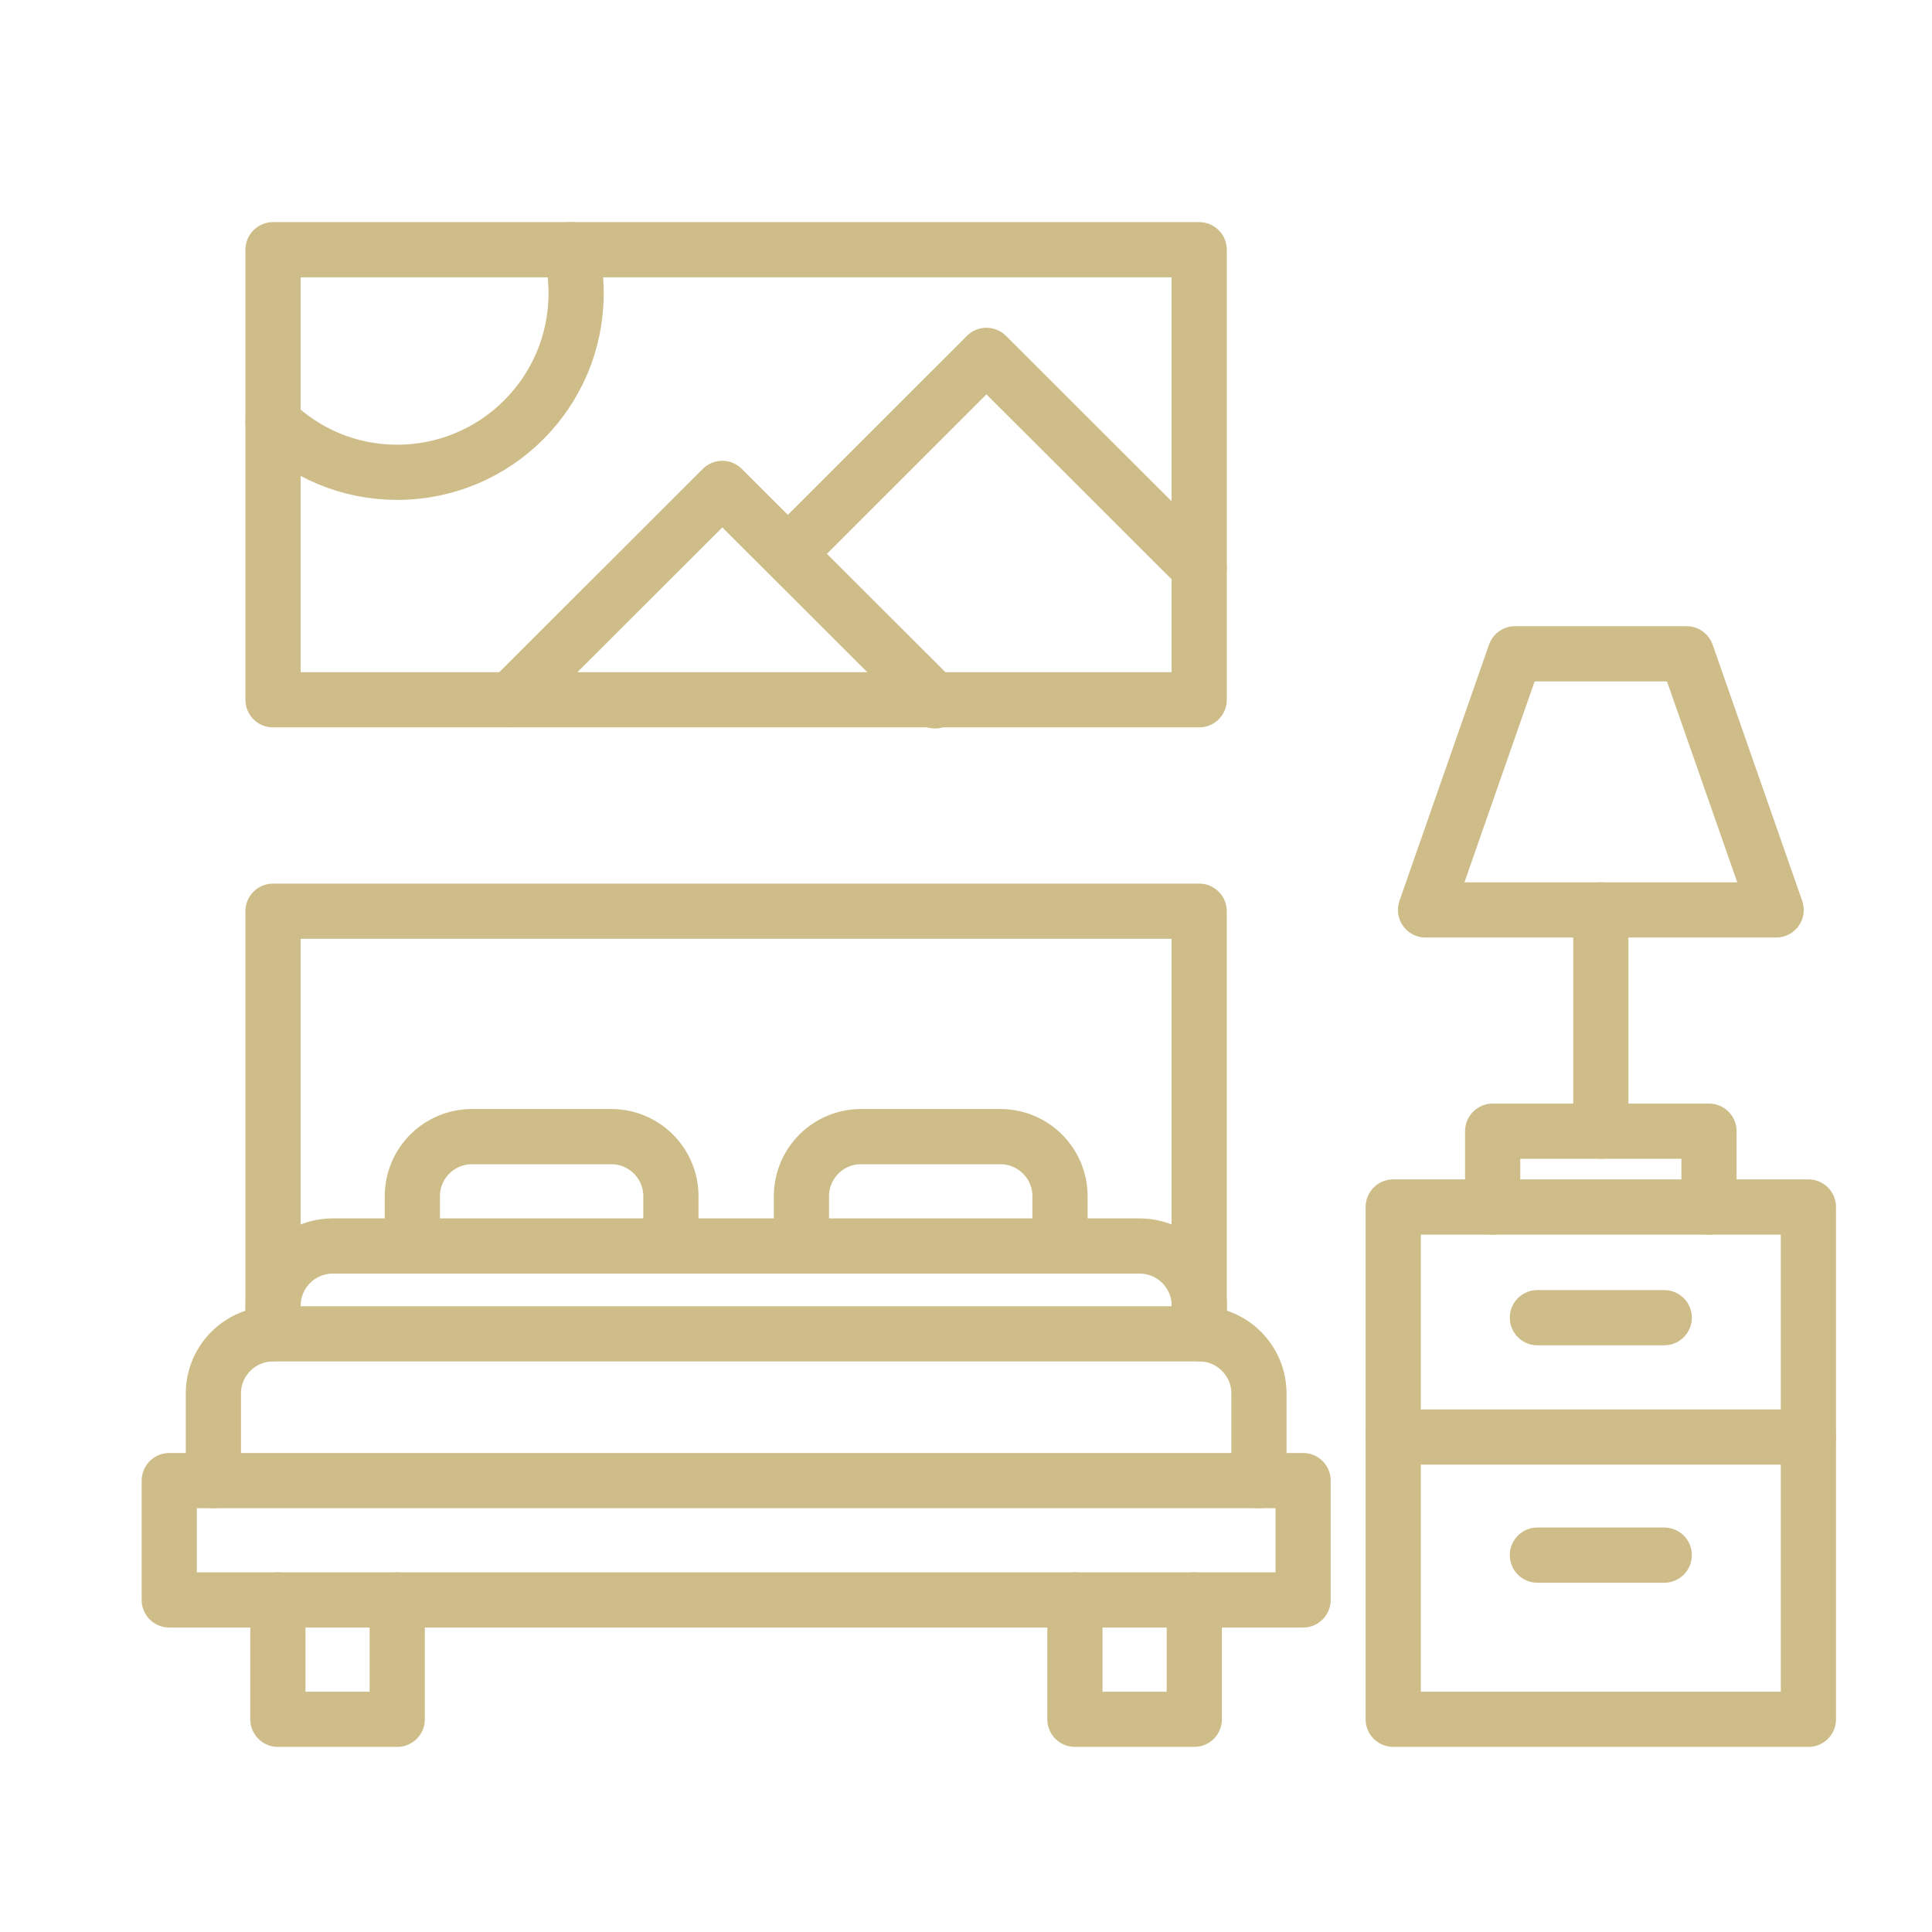 <?xml version="1.0" encoding="utf-8"?>
<!-- Generator: Adobe Illustrator 16.0.0, SVG Export Plug-In . SVG Version: 6.00 Build 0)  -->
<!DOCTYPE svg PUBLIC "-//W3C//DTD SVG 1.1//EN" "http://www.w3.org/Graphics/SVG/1.1/DTD/svg11.dtd">
<svg version="1.1" id="Calque_1" xmlns="http://www.w3.org/2000/svg" xmlns:xlink="http://www.w3.org/1999/xlink" x="0px" y="0px"
	 width="70px" height="70px" viewBox="0 0 70 70" enable-background="new 0 0 70 70" xml:space="preserve">
<g id="mobile_marketing_2_">
	<g>
		<path fill="none" stroke="#CEBD88" stroke-width="2" stroke-miterlimit="10" d="M-20.625,113v11c0,2.209-1.791,4-4,4h-32
			c-2.209,0-4-1.791-4-4v-21"/>
		<path fill="none" stroke="#CEBD88" stroke-width="2" stroke-miterlimit="10" d="M-60.625,102V70c0-2.209,1.791-4,4-4h22"/>
		<polyline fill="none" stroke="#CEBD88" stroke-width="2" stroke-miterlimit="10" points="-38.625,72 -54.625,72 -54.625,108 		"/>
		<polyline fill="none" stroke="#CEBD88" stroke-width="2" stroke-miterlimit="10" points="-54.625,109 -54.625,116 -26.625,116 
			-26.625,115 		"/>
		<line fill="none" stroke="#CEBD88" stroke-width="2" stroke-miterlimit="10" x1="-43.625" y1="122" x2="-37.625" y2="122"/>
	</g>
	<g id="_x3C_Grupo_x3E__1_">
		<path fill="none" stroke="#CEBD88" stroke-width="2" stroke-miterlimit="10" d="M-35.695,89.091l2.155,5.202l-7.803,3.232
			c-1.437,0.596-3.083-0.087-3.679-1.523l-2.693-6.503c-0.595-1.437,0.087-3.083,1.523-3.679l7.804-3.232l0.539,1.301"/>
		<path fill="none" stroke="#CEBD88" stroke-width="2" stroke-miterlimit="10" d="M-33.541,94.293c0,0,14.083-2.785,21.709,0.912
			l-11.852-28.612c-2.509,8.657-14.706,15.995-14.706,15.995"/>
		<path fill="none" stroke="#CEBD88" stroke-width="2" stroke-miterlimit="10" d="M-19.842,75.86
			c2.482-0.352,4.982,0.999,5.986,3.422c1.004,2.425,0.189,5.148-1.814,6.655"/>
		<g>
			<path fill="none" stroke="#CEBD88" stroke-width="2" stroke-miterlimit="10" d="M-41.994,97.795l9.753,11.862
				c0.59,0.718,1.581,0.966,2.439,0.61l5.708-2.364c0.719-0.298,1.059-1.121,0.762-1.84l-0.465-1.121
				c-0.225-0.544-0.584-1.023-1.041-1.393l-4.979-4.016c-0.786-0.634-1.452-1.403-1.966-2.271l-1.758-2.97"/>
		</g>
		<g>
			<line fill="none" stroke="#CEBD88" stroke-width="2" stroke-miterlimit="10" x1="-9.953" y1="77.667" x2="-6.052" y2="76.051"/>
			<line fill="none" stroke="#CEBD88" stroke-width="2" stroke-miterlimit="10" x1="-6.832" y1="85.424" x2="-2.932" y2="87.04"/>
			
				<line fill="none" stroke="#CEBD88" stroke-width="2" stroke-miterlimit="10" x1="-13.232" y1="69.975" x2="-11.615" y2="66.073"/>
		</g>
	</g>
</g>
<g>
	<path fill="#CEBD88" d="M-19.214,21.506h-6.005c-0.583,0-1.056-0.474-1.056-1.058s0.473-1.057,1.056-1.057h6.005
		c1.114,0,2.022-0.907,2.022-2.022v-4.566c0-0.584,0.473-1.057,1.057-1.057c0.584,0,1.057,0.473,1.057,1.057v4.566
		C-15.079,19.65-16.935,21.506-19.214,21.506z"/>
	<path fill="#CEBD88" d="M-44.888,21.506h-25.673c-2.28,0-4.136-1.856-4.136-4.137v-37.533c0-2.281,1.856-4.137,4.136-4.137h51.346
		c2.28,0,4.136,1.856,4.136,4.137v11.156c0,0.584-0.473,1.057-1.057,1.057c-0.584,0-1.057-0.473-1.057-1.057v-11.156
		c0-1.115-0.908-2.022-2.022-2.022h-51.346c-1.115,0-2.022,0.907-2.022,2.022V17.37c0,1.115,0.908,2.022,2.022,2.022h25.673
		c0.584,0,1.057,0.473,1.057,1.057S-44.304,21.506-44.888,21.506z"/>
	<path fill="#CEBD88" d="M-12.027,14.458c-0.583,0-1.057-0.474-1.057-1.057c0-0.584,0.474-1.057,1.057-1.057
		c1.116,0,2.022-0.908,2.022-2.023V5.59c0-0.584,0.474-1.057,1.058-1.057c0.583,0,1.057,0.473,1.057,1.057v4.731
		C-7.891,12.603-9.746,14.458-12.027,14.458z"/>
	<path fill="#CEBD88" d="M-8.947-11.822c-0.584,0-1.058-0.474-1.058-1.058v-14.331c0-1.115-0.906-2.022-2.022-2.022h-51.345
		c-1.115,0-2.022,0.907-2.022,2.022c0,0.584-0.473,1.057-1.057,1.057s-1.057-0.473-1.057-1.057c0-2.281,1.855-4.136,4.137-4.136
		h51.345c2.281,0,4.136,1.855,4.136,4.136v14.331C-7.891-12.296-8.364-11.822-8.947-11.822z"/>
	<g>
		<circle fill="#CEBD88" cx="-67.015" cy="-18.169" r="1.409"/>
		<circle fill="#CEBD88" cx="-61.448" cy="-18.099" r="1.409"/>
		<circle fill="#CEBD88" cx="-55.881" cy="-18.028" r="1.409"/>
		<path fill="#CEBD88" d="M-21.28-12.673h-47.215c-0.584,0-1.057-0.473-1.057-1.057c0-0.583,0.473-1.057,1.057-1.057h47.215
			c0.584,0,1.058,0.473,1.058,1.057C-20.223-13.146-20.696-12.673-21.28-12.673z"/>
	</g>
	<g>
		<path fill="#CEBD88" d="M-39.608,26c-0.276,0-0.546-0.107-0.747-0.309c-0.283-0.283-0.382-0.703-0.255-1.083l2.263-6.79
			c0.052-0.155,0.14-0.297,0.255-0.412l25.659-25.66C-11.629-9.057-10.56-9.5-9.422-9.5c1.137,0,2.206,0.443,3.01,1.248
			c0.805,0.805,1.248,1.874,1.248,3.011s-0.442,2.208-1.248,3.011L-32.07,23.428c-0.116,0.116-0.257,0.203-0.413,0.256l-6.791,2.263
			C-39.383,25.983-39.497,26-39.608,26z M-36.421,18.725l-1.516,4.548l4.548-1.517L-7.907-3.726c0.836-0.836,0.836-2.196,0-3.031
			c-0.835-0.836-2.196-0.837-3.031,0L-36.421,18.725z M-32.818,22.68h0.002H-32.818z"/>
		<path fill="#CEBD88" d="M-10.686,1.605c-0.271,0-0.541-0.103-0.748-0.31l-2.316-2.316c-0.413-0.412-0.413-1.081,0-1.495
			c0.413-0.411,1.082-0.411,1.495,0L-9.938-0.2c0.413,0.413,0.413,1.082,0,1.495C-10.145,1.502-10.415,1.605-10.686,1.605z"/>
	</g>
	<path fill="#CEBD88" d="M-23.888-3.3h-7.604c-0.584,0-1.057-0.473-1.057-1.057c0-0.583,0.473-1.057,1.057-1.057h7.604
		c0.584,0,1.058,0.474,1.058,1.057C-22.83-3.773-23.304-3.3-23.888-3.3z"/>
	<path fill="#CEBD88" d="M-35.443-3.3h-11.875c-0.583,0-1.057-0.473-1.057-1.057c0-0.583,0.474-1.057,1.057-1.057h11.875
		c0.583,0,1.056,0.474,1.056,1.057C-34.387-3.773-34.859-3.3-35.443-3.3z"/>
	<path fill="#CEBD88" d="M-51.783-3.3h-1.97c-0.583,0-1.057-0.473-1.057-1.057c0-0.583,0.474-1.057,1.057-1.057h1.97
		c0.584,0,1.057,0.474,1.057,1.057C-50.726-3.773-51.199-3.3-51.783-3.3z"/>
	<path fill="#CEBD88" d="M-57.824-3.3h-8.628c-0.584,0-1.057-0.473-1.057-1.057c0-0.583,0.473-1.057,1.057-1.057h8.628
		c0.584,0,1.057,0.474,1.057,1.057C-56.767-3.773-57.24-3.3-57.824-3.3z"/>
	<path fill="#CEBD88" d="M-31.921,4.03h-6.597c-0.584,0-1.057-0.474-1.057-1.058s0.473-1.057,1.057-1.057h6.597
		c0.584,0,1.058,0.473,1.058,1.057S-31.337,4.03-31.921,4.03z"/>
	<path fill="#CEBD88" d="M-42.282,4.03h-24.17c-0.584,0-1.057-0.474-1.057-1.058s0.473-1.057,1.057-1.057h24.17
		c0.583,0,1.057,0.473,1.057,1.057S-41.698,4.03-42.282,4.03z"/>
	<path fill="#CEBD88" d="M-53.344,11.358h-13.107c-0.584,0-1.057-0.473-1.057-1.057s0.473-1.058,1.057-1.058h13.107
		c0.584,0,1.057,0.474,1.057,1.058S-52.76,11.358-53.344,11.358z"/>
</g>
<g>
	
		<line fill="none" stroke="#CEBD88" stroke-width="2.3" stroke-linecap="round" stroke-linejoin="round" stroke-miterlimit="10" x1="137.003" y1="-10.956" x2="137.003" y2="19.366"/>
	
		<polygon fill="none" stroke="#CEBD88" stroke-width="2.3" stroke-linecap="round" stroke-linejoin="round" stroke-miterlimit="10" points="
		142.08,-24.6 131.929,-24.6 129.421,-10.956 144.588,-10.956 	"/>
	
		<line fill="none" stroke="#CEBD88" stroke-width="2.3" stroke-linecap="round" stroke-linejoin="round" stroke-miterlimit="10" x1="130.22" y1="-15.308" x2="138.441" y2="-15.308"/>
	
		<line fill="none" stroke="#CEBD88" stroke-width="2.3" stroke-linecap="round" stroke-linejoin="round" stroke-miterlimit="10" x1="132.096" y1="19.366" x2="146.332" y2="19.366"/>
	<path fill="none" stroke="#CEBD88" stroke-width="2.3" stroke-linecap="round" stroke-linejoin="round" stroke-miterlimit="10" d="
		M190.547-0.274c-2.612,0-4.731,2.119-4.731,4.733v14.907h4.731V9.188c2.612,0,4.731-2.117,4.731-4.729
		C195.278,1.845,193.159-0.274,190.547-0.274z"/>
	
		<polyline fill="none" stroke="#CEBD88" stroke-width="2.3" stroke-linecap="round" stroke-linejoin="round" stroke-miterlimit="10" points="
		185.815,15.588 185.815,19.366 151.063,19.366 151.063,15.588 	"/>
	<path fill="none" stroke="#CEBD88" stroke-width="2.3" stroke-linecap="round" stroke-linejoin="round" stroke-miterlimit="10" d="
		M154.91,9.142h27.06c2.124,0,3.846,1.721,3.846,3.846v2.601h-34.752v-2.601C151.063,10.862,152.785,9.142,154.91,9.142z"/>
	<path fill="none" stroke="#CEBD88" stroke-width="2.3" stroke-linecap="round" stroke-linejoin="round" stroke-miterlimit="10" d="
		M151.063,9.142v-9.828c0-3.631,2.943-6.574,6.573-6.574h21.604c3.632,0,6.574,2.943,6.574,6.574v9.828"/>
	<path fill="none" stroke="#CEBD88" stroke-width="2.3" stroke-linecap="round" stroke-linejoin="round" stroke-miterlimit="10" d="
		M146.332-0.274c2.613,0,4.731,2.119,4.731,4.733v14.907h-4.731V9.188c-2.612,0-4.729-2.117-4.729-4.729
		C141.603,1.845,143.72-0.274,146.332-0.274z"/>
	
		<line fill="none" stroke="#CEBD88" stroke-width="2.3" stroke-linecap="round" stroke-linejoin="round" stroke-miterlimit="10" x1="159.821" y1="-2.141" x2="159.821" y2="-1.737"/>
	
		<line fill="none" stroke="#CEBD88" stroke-width="2.3" stroke-linecap="round" stroke-linejoin="round" stroke-miterlimit="10" x1="159.821" y1="3.62" x2="159.821" y2="4.021"/>
	
		<line fill="none" stroke="#CEBD88" stroke-width="2.3" stroke-linecap="round" stroke-linejoin="round" stroke-miterlimit="10" x1="168.44" y1="-2.141" x2="168.44" y2="-1.737"/>
	
		<line fill="none" stroke="#CEBD88" stroke-width="2.3" stroke-linecap="round" stroke-linejoin="round" stroke-miterlimit="10" x1="168.44" y1="3.62" x2="168.44" y2="4.021"/>
	
		<line fill="none" stroke="#CEBD88" stroke-width="2.3" stroke-linecap="round" stroke-linejoin="round" stroke-miterlimit="10" x1="177.058" y1="-2.141" x2="177.058" y2="-1.737"/>
	
		<line fill="none" stroke="#CEBD88" stroke-width="2.3" stroke-linecap="round" stroke-linejoin="round" stroke-miterlimit="10" x1="177.058" y1="3.62" x2="177.058" y2="4.021"/>
	
		<line fill="none" stroke="#CEBD88" stroke-width="2.3" stroke-linecap="round" stroke-linejoin="round" stroke-miterlimit="10" x1="146.308" y1="4.459" x2="146.357" y2="4.459"/>
	
		<line fill="none" stroke="#CEBD88" stroke-width="2.3" stroke-linecap="round" stroke-linejoin="round" stroke-miterlimit="10" x1="190.522" y1="4.459" x2="190.572" y2="4.459"/>
	
		<rect x="156.38" y="-33.021" fill="none" stroke="#CEBD88" stroke-width="2.3" stroke-linecap="round" stroke-linejoin="round" stroke-miterlimit="10" width="24.12" height="16.451"/>
	
		<circle fill="none" stroke="#CEBD88" stroke-width="2.3" stroke-linecap="round" stroke-linejoin="round" stroke-miterlimit="10" cx="163.275" cy="-26.182" r="1.925"/>
	
		<polyline fill="none" stroke="#CEBD88" stroke-width="2.3" stroke-linecap="round" stroke-linejoin="round" stroke-miterlimit="10" points="
		180.5,-19.776 175.187,-25.089 169.873,-19.776 167.767,-21.883 162.452,-16.569 	"/>
	
		<line fill="none" stroke="#CEBD88" stroke-width="2.3" stroke-linecap="round" stroke-linejoin="round" stroke-miterlimit="10" x1="152.552" y1="24.306" x2="188.127" y2="24.306"/>
	
		<line fill="none" stroke="#CEBD88" stroke-width="2.3" stroke-linecap="round" stroke-linejoin="round" stroke-miterlimit="10" x1="136.984" y1="24.306" x2="147.083" y2="24.306"/>
	
		<line fill="none" stroke="#CEBD88" stroke-width="2.3" stroke-linecap="round" stroke-linejoin="round" stroke-miterlimit="10" x1="190.547" y1="19.366" x2="193.915" y2="19.366"/>
</g>
<g>
	<path fill="none" stroke="#CDBC87" stroke-width="3" stroke-linecap="round" stroke-linejoin="round" stroke-miterlimit="10" d="
		M271.532,61.414h-55.064V49.93c0-2.134,1.73-3.863,3.864-3.863h47.334c2.135,0,3.866,1.729,3.866,3.863V61.414z"/>
	<path fill="none" stroke="#CDBC87" stroke-width="3" stroke-linecap="round" stroke-linejoin="round" stroke-miterlimit="10" d="
		M220.534,46.066V31.072c0-4.058,3.289-7.348,7.348-7.348h32.236c4.058,0,7.349,3.29,7.349,7.348v14.995"/>
	<path fill="none" stroke="#CDBC87" stroke-width="3" stroke-linecap="round" stroke-linejoin="round" stroke-miterlimit="10" d="
		M216.468,61.414v4.528c0,0.737,0.599,1.335,1.337,1.335l0,0c0.539,0,1.025-0.32,1.234-0.818l2.118-5.045"/>
	<path fill="none" stroke="#CDBC87" stroke-width="3" stroke-linecap="round" stroke-linejoin="round" stroke-miterlimit="10" d="
		M271.532,61.414v4.528c0,0.737-0.601,1.335-1.339,1.335l0,0c-0.538,0-1.023-0.32-1.232-0.818l-2.118-5.045"/>
	
		<line fill="none" stroke="#CDBC87" stroke-width="3" stroke-linecap="round" stroke-linejoin="round" stroke-miterlimit="10" x1="216.468" y1="56.371" x2="271.532" y2="56.371"/>
	<path fill="none" stroke="#CDBC87" stroke-width="3" stroke-linecap="round" stroke-linejoin="round" stroke-miterlimit="10" d="
		M229.725,46.066V43.26c0-1.886,1.528-3.414,3.414-3.414h5.593c1.885,0,3.413,1.528,3.413,3.414v2.807"/>
	<path fill="none" stroke="#CDBC87" stroke-width="3" stroke-linecap="round" stroke-linejoin="round" stroke-miterlimit="10" d="
		M245.854,46.066V43.26c0-1.886,1.526-3.414,3.411-3.414h5.596c1.885,0,3.412,1.528,3.412,3.414v2.807"/>
	
		<line fill="none" stroke="#CDBC87" stroke-width="3" stroke-linecap="round" stroke-linejoin="round" stroke-miterlimit="10" x1="225.884" y1="29.494" x2="225.884" y2="29.875"/>
	
		<line fill="none" stroke="#CDBC87" stroke-width="3" stroke-linecap="round" stroke-linejoin="round" stroke-miterlimit="10" x1="225.884" y1="39.846" x2="225.884" y2="40.227"/>
	
		<line fill="none" stroke="#CDBC87" stroke-width="3" stroke-linecap="round" stroke-linejoin="round" stroke-miterlimit="10" x1="231.922" y1="34.67" x2="231.922" y2="35.051"/>
	
		<line fill="none" stroke="#CDBC87" stroke-width="3" stroke-linecap="round" stroke-linejoin="round" stroke-miterlimit="10" x1="237.961" y1="29.494" x2="237.961" y2="29.875"/>
	
		<line fill="none" stroke="#CDBC87" stroke-width="3" stroke-linecap="round" stroke-linejoin="round" stroke-miterlimit="10" x1="244" y1="34.67" x2="244" y2="35.051"/>
	
		<line fill="none" stroke="#CDBC87" stroke-width="3" stroke-linecap="round" stroke-linejoin="round" stroke-miterlimit="10" x1="250.038" y1="29.494" x2="250.038" y2="29.875"/>
	
		<line fill="none" stroke="#CDBC87" stroke-width="3" stroke-linecap="round" stroke-linejoin="round" stroke-miterlimit="10" x1="256.077" y1="34.67" x2="256.077" y2="35.051"/>
	
		<line fill="none" stroke="#CDBC87" stroke-width="3" stroke-linecap="round" stroke-linejoin="round" stroke-miterlimit="10" x1="262.116" y1="29.494" x2="262.116" y2="29.875"/>
	
		<line fill="none" stroke="#CDBC87" stroke-width="3" stroke-linecap="round" stroke-linejoin="round" stroke-miterlimit="10" x1="262.116" y1="39.846" x2="262.116" y2="40.227"/>
	
		<line fill="none" stroke="#CDBC87" stroke-width="3" stroke-linecap="round" stroke-linejoin="round" stroke-miterlimit="10" x1="213.031" y1="67.277" x2="274.968" y2="67.277"/>
	
		<line fill="none" stroke="#CDBC87" stroke-width="3" stroke-linecap="round" stroke-linejoin="round" stroke-miterlimit="10" x1="234.393" y1="72.69" x2="269.867" y2="72.69"/>
	
		<line fill="none" stroke="#CDBC87" stroke-width="3" stroke-linecap="round" stroke-linejoin="round" stroke-miterlimit="10" x1="218.133" y1="72.69" x2="228.402" y2="72.69"/>
</g>
<g>
	
		<rect x="6.133" y="53.645" fill="none" stroke="#CEBD88" stroke-width="2" stroke-linecap="round" stroke-linejoin="round" stroke-miterlimit="10" width="41.08" height="4.324"/>
	<path fill="none" stroke="#CEBD88" stroke-width="2" stroke-linecap="round" stroke-linejoin="round" stroke-miterlimit="10" d="
		M45.614,53.645v-3.156c0-1.193-0.968-2.162-2.162-2.162H9.895c-1.194,0-2.164,0.969-2.164,2.162v3.156"/>
	<path fill="none" stroke="#CEBD88" stroke-width="2" stroke-linecap="round" stroke-linejoin="round" stroke-miterlimit="10" d="
		M43.452,47.758v-0.451c0-1.193-0.968-2.162-2.162-2.162H12.057c-1.194,0-2.162,0.969-2.162,2.162v0.451"/>
	<path fill="none" stroke="#CEBD88" stroke-width="2" stroke-linecap="round" stroke-linejoin="round" stroke-miterlimit="10" d="
		M38.406,45.145v-1.802c0-1.194-0.968-2.161-2.162-2.161h-5.046c-1.194,0-2.161,0.967-2.161,2.161v1.802"/>
	<path fill="none" stroke="#CEBD88" stroke-width="2" stroke-linecap="round" stroke-linejoin="round" stroke-miterlimit="10" d="
		M14.94,45.145v-1.802c0-1.194,0.966-2.161,2.16-2.161h5.047c1.194,0,2.161,0.967,2.161,2.161v1.802"/>
	
		<polyline fill="none" stroke="#CEBD88" stroke-width="2" stroke-linecap="round" stroke-linejoin="round" stroke-miterlimit="10" points="
		43.448,48.322 43.448,47.88 43.448,33.015 9.892,33.015 9.892,47.88 9.892,48.322 	"/>
	
		<polyline fill="none" stroke="#CEBD88" stroke-width="2" stroke-linecap="round" stroke-linejoin="round" stroke-miterlimit="10" points="
		43.271,57.969 43.271,62.293 38.946,62.293 38.946,57.969 	"/>
	
		<polyline fill="none" stroke="#CEBD88" stroke-width="2" stroke-linecap="round" stroke-linejoin="round" stroke-miterlimit="10" points="
		10.068,57.969 10.068,62.293 14.393,62.293 14.393,57.969 	"/>
	
		<rect x="50.479" y="43.732" fill="none" stroke="#CEBD88" stroke-width="2" stroke-linecap="round" stroke-linejoin="round" stroke-miterlimit="10" width="15.043" height="18.561"/>
	
		<line fill="none" stroke="#CEBD88" stroke-width="2" stroke-linecap="round" stroke-linejoin="round" stroke-miterlimit="10" x1="50.479" y1="52.066" x2="65.522" y2="52.066"/>
	
		<line fill="none" stroke="#CEBD88" stroke-width="2" stroke-linecap="round" stroke-linejoin="round" stroke-miterlimit="10" x1="55.703" y1="47.742" x2="60.299" y2="47.742"/>
	
		<line fill="none" stroke="#CEBD88" stroke-width="2" stroke-linecap="round" stroke-linejoin="round" stroke-miterlimit="10" x1="55.703" y1="56.345" x2="60.299" y2="56.345"/>
	<g>
		
			<polyline fill="none" stroke="#CEBD88" stroke-width="2" stroke-linecap="round" stroke-linejoin="round" stroke-miterlimit="10" points="
			61.92,43.732 61.92,40.985 54.082,40.985 54.082,43.732 		"/>
		
			<polygon fill="none" stroke="#CEBD88" stroke-width="2" stroke-linecap="round" stroke-linejoin="round" stroke-miterlimit="10" points="
			61.108,23.688 64.353,32.968 51.65,32.968 54.893,23.688 		"/>
		
			<line fill="none" stroke="#CEBD88" stroke-width="2" stroke-linecap="round" stroke-linejoin="round" stroke-miterlimit="10" x1="58.001" y1="32.968" x2="58.001" y2="40.985"/>
	</g>
	
		<rect x="9.892" y="9.048" fill="none" stroke="#CEBD88" stroke-width="2" stroke-linecap="round" stroke-linejoin="round" stroke-miterlimit="10" width="33.557" height="16.306"/>
	<path fill="none" stroke="#CEBD88" stroke-width="2" stroke-linecap="round" stroke-linejoin="round" stroke-miterlimit="10" d="
		M20.68,9.048c0.131,0.508,0.194,1.038,0.194,1.578c0,3.578-2.897,6.486-6.485,6.486c-1.752,0-3.329-0.692-4.497-1.827"/>
	
		<polyline fill="none" stroke="#CEBD88" stroke-width="2" stroke-linecap="round" stroke-linejoin="round" stroke-miterlimit="10" points="
		29.036,19.578 35.74,12.875 43.448,20.572 	"/>
	
		<polyline fill="none" stroke="#CEBD88" stroke-width="2" stroke-linecap="round" stroke-linejoin="round" stroke-miterlimit="10" points="
		33.88,25.394 33.836,25.35 26.171,17.696 18.507,25.35 	"/>
</g>
<g>
	<path fill="none" stroke="#CEBD88" stroke-width="2" stroke-linecap="round" stroke-linejoin="round" stroke-miterlimit="10" d="
		M130.62,153.202c0-1.045,0.848-1.892,1.893-1.892h1.894c1.045,0,1.893,0.847,1.893,1.892v13.251h-5.679V153.202z"/>
	<path fill="none" stroke="#CEBD88" stroke-width="2" stroke-linecap="round" stroke-linejoin="round" stroke-miterlimit="10" d="
		M102.225,153.202c0-1.045-0.847-1.892-1.893-1.892h-1.893c-1.045,0-1.893,0.847-1.893,1.892v13.249h5.678V153.202z"/>
	<path fill="none" stroke="#CEBD88" stroke-width="2" stroke-linecap="round" stroke-linejoin="round" stroke-miterlimit="10" d="
		M130.62,153.202v-7.275c0-1.045-0.848-1.894-1.893-1.894h-24.608c-1.045,0-1.893,0.849-1.893,1.894v7.275"/>
	
		<line fill="none" stroke="#CEBD88" stroke-width="2" stroke-linecap="round" stroke-linejoin="round" stroke-miterlimit="10" x1="102.225" y1="166.453" x2="130.62" y2="166.453"/>
	<path fill="none" stroke="#CEBD88" stroke-width="2" stroke-linecap="round" stroke-linejoin="round" stroke-miterlimit="10" d="
		M130.62,157.64c0-1.045-0.848-1.894-1.894-1.894h-24.607c-1.045,0-1.895,0.849-1.895,1.894"/>
	
		<line fill="none" stroke="#CEBD88" stroke-width="2" stroke-linecap="round" stroke-linejoin="round" stroke-miterlimit="10" x1="102.225" y1="161.189" x2="130.62" y2="161.189"/>
	
		<polygon fill="none" stroke="#CEBD88" stroke-width="2" stroke-linecap="round" stroke-linejoin="round" stroke-miterlimit="10" points="
		91.223,155.746 88.856,166.453 79.629,166.453 77.262,155.746 	"/>
	<path fill="none" stroke="#CEBD88" stroke-width="2" stroke-linecap="round" stroke-linejoin="round" stroke-miterlimit="10" d="
		M82.35,155.746c0-10.707,1.893-20.704,1.893-20.704s1.894,9.997,1.894,20.704"/>
	<path fill="none" stroke="#CEBD88" stroke-width="2" stroke-linecap="round" stroke-linejoin="round" stroke-miterlimit="10" d="
		M85.884,148.617l5.694-11.563c0,0-1.246,15.679-4.26,18.692"/>
	<path fill="none" stroke="#CEBD88" stroke-width="2" stroke-linecap="round" stroke-linejoin="round" stroke-miterlimit="10" d="
		M82.603,148.617l-5.694-11.563c0,0,1.246,15.679,4.258,18.692"/>
	<g>
		
			<rect x="102.225" y="116" fill="none" stroke="#CEBD88" stroke-width="2" stroke-linecap="round" stroke-linejoin="round" stroke-miterlimit="10" width="34.074" height="15.535"/>
		
			<polyline fill="none" stroke="#CEBD88" stroke-width="2" stroke-linecap="round" stroke-linejoin="round" stroke-miterlimit="10" points="
			131.946,131.535 131.899,120.399 128.462,120.399 128.462,131.535 		"/>
		
			<polyline fill="none" stroke="#CEBD88" stroke-width="2" stroke-linecap="round" stroke-linejoin="round" stroke-miterlimit="10" points="
			128.6,131.535 128.6,120.399 124.978,120.399 124.978,131.535 		"/>
		
			<polyline fill="none" stroke="#CEBD88" stroke-width="2" stroke-linecap="round" stroke-linejoin="round" stroke-miterlimit="10" points="
			124.978,131.535 124.931,120.399 121.493,120.399 121.493,131.535 		"/>
		<path fill="none" stroke="#CEBD88" stroke-width="2" stroke-linecap="round" stroke-linejoin="round" stroke-miterlimit="10" d="
			M110.109,131.535c-3.541-3.539-1.857-8.523-1.857-8.523h7.424c0,0,1.685,4.984-1.855,8.523"/>
		
			<line fill="none" stroke="#CEBD88" stroke-width="2" stroke-linecap="round" stroke-linejoin="round" stroke-miterlimit="10" x1="113.89" y1="123.012" x2="115.012" y2="119.636"/>
		
			<line fill="none" stroke="#CEBD88" stroke-width="2" stroke-linecap="round" stroke-linejoin="round" stroke-miterlimit="10" x1="110.04" y1="123.012" x2="108.917" y2="119.636"/>
		
			<line fill="none" stroke="#CEBD88" stroke-width="2" stroke-linecap="round" stroke-linejoin="round" stroke-miterlimit="10" x1="111.965" y1="123.012" x2="111.965" y2="118.922"/>
	</g>
</g>
</svg>
